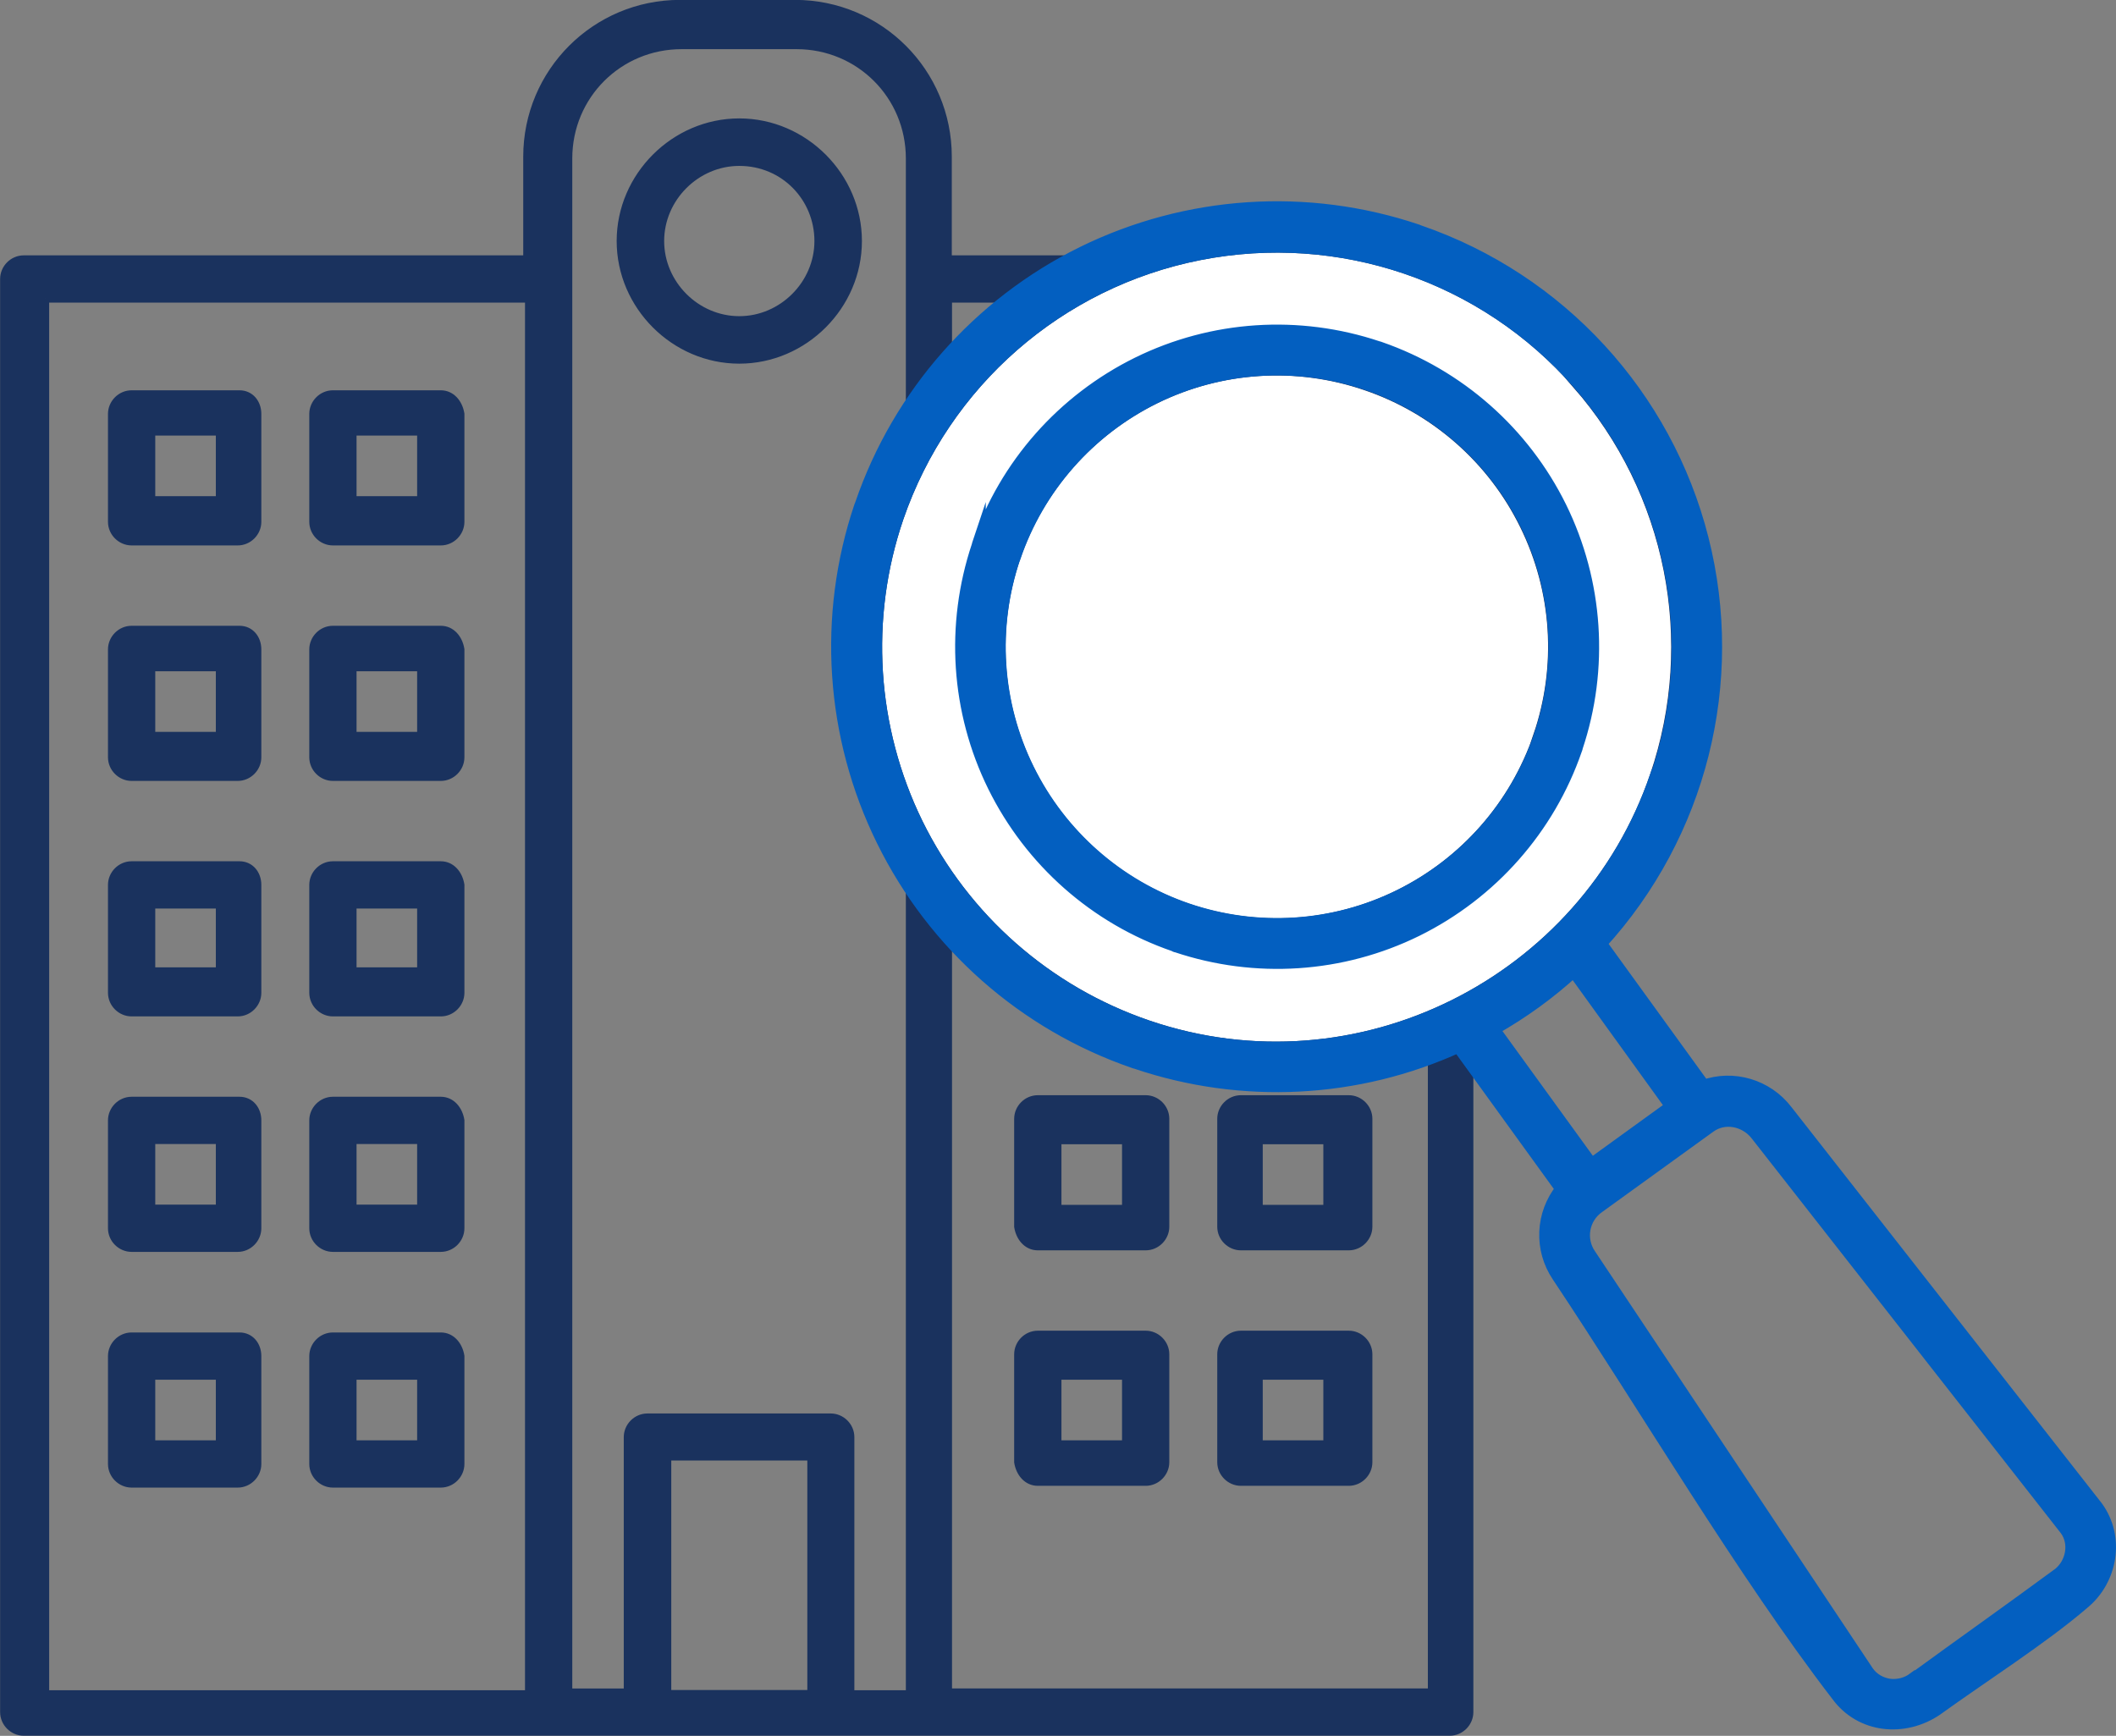 <?xml version="1.0" encoding="UTF-8"?> <svg xmlns="http://www.w3.org/2000/svg" id="_レイヤー_2" viewBox="0 0 95.34 78.21"><rect x="0" y="0" width="95.34" height="78.21" fill="#808080" stroke="none"/><defs><style>.cls-1,.cls-2{fill:#fff;}.cls-1,.cls-2,.cls-3{fill-rule:evenodd;}.cls-2,.cls-4{stroke:#1a325e;}.cls-2,.cls-4,.cls-3{stroke-miterlimit:10;}.cls-2,.cls-3{stroke-width:.61px;}.cls-4{fill:#1a325e;stroke-width:.35px;}.cls-3{fill:#035fc0;stroke:#035fc0;}</style></defs><g id="_デザイン"><path class="cls-4" d="M65.39,11.68h-22.68v-4.62c0-3.81-3.08-6.89-6.89-6.89h-5.18c-3.81,0-6.89,3.08-6.89,6.89v4.62H1.07c-.49,0-.89.41-.89.89v64.57c0,.49.41.89.89.89h64.25c.49,0,.89-.41.89-.89V12.57c.07-.48-.33-.89-.82-.89h0ZM2.04,13.46h21.79v62.87H2.04s0-62.87,0-62.87ZM25.61,7.14c0-2.84,2.27-5.1,5.1-5.1h5.18c2.84,0,5.1,2.27,5.1,5.1v69.19h-2.67v-11.58c0-.49-.41-.89-.89-.89h-8.26c-.49,0-.89.41-.89.89v11.5h-2.67V7.14ZM30.07,65.63h6.48v10.69h-6.48v-10.69ZM64.59,76.25h-21.87V13.46h21.79v62.79h.08ZM33.31,16.21c2.92,0,5.35-2.43,5.35-5.35s-2.43-5.35-5.35-5.35-5.35,2.43-5.35,5.35,2.43,5.35,5.35,5.35ZM33.31,7.3c2.03,0,3.56,1.62,3.56,3.56s-1.62,3.56-3.56,3.56-3.56-1.62-3.56-3.56,1.62-3.56,3.56-3.56ZM10.79,17.76h-4.86c-.49,0-.89.41-.89.89v4.86c0,.49.41.89.89.89h4.78c.49,0,.89-.41.89-.89v-4.86c0-.49-.32-.89-.81-.89ZM9.9,22.53h-3.08v-3.08h3.08v3.08ZM19.86,17.76h-4.86c-.49,0-.89.41-.89.89v4.86c0,.49.41.89.89.89h4.86c.49,0,.89-.41.89-.89v-4.86c-.08-.49-.41-.89-.89-.89ZM18.97,22.53h-3.08v-3.08h3.08v3.08ZM10.79,28.37h-4.86c-.49,0-.89.41-.89.89v4.86c0,.49.41.89.89.89h4.78c.49,0,.89-.41.89-.89v-4.86c0-.49-.32-.89-.81-.89ZM9.9,33.15h-3.08v-3.08h3.08v3.08ZM19.86,28.37h-4.86c-.49,0-.89.41-.89.89v4.86c0,.49.41.89.89.89h4.86c.49,0,.89-.41.89-.89v-4.86c-.08-.49-.41-.89-.89-.89ZM18.97,33.15h-3.08v-3.08h3.08v3.08ZM10.79,38.98h-4.86c-.49,0-.89.41-.89.89v4.86c0,.49.41.89.89.89h4.78c.49,0,.89-.41.89-.89v-4.86c0-.49-.32-.89-.81-.89ZM9.9,43.76h-3.08v-3h3.08v3ZM19.86,38.98h-4.86c-.49,0-.89.41-.89.89v4.86c0,.49.41.89.89.89h4.86c.49,0,.89-.41.89-.89v-4.86c-.08-.49-.41-.89-.89-.89ZM18.97,43.76h-3.08v-3h3.08v3ZM10.79,49.59h-4.86c-.49,0-.89.41-.89.89v4.86c0,.49.41.89.89.89h4.78c.49,0,.89-.41.89-.89v-4.86c0-.49-.32-.89-.81-.89ZM9.9,54.45h-3.08v-3.08h3.08v3.08ZM19.86,49.59h-4.86c-.49,0-.89.41-.89.89v4.86c0,.49.41.89.89.89h4.86c.49,0,.89-.41.89-.89v-4.86c-.08-.49-.41-.89-.89-.89ZM18.97,54.45h-3.08v-3.08h3.08v3.08ZM10.79,60.21h-4.86c-.49,0-.89.41-.89.89v4.86c0,.49.41.89.89.89h4.78c.49,0,.89-.41.89-.89v-4.86c0-.49-.32-.89-.81-.89ZM9.9,65.07h-3.08v-3.08h3.08v3.08ZM19.86,60.21h-4.86c-.49,0-.89.41-.89.89v4.86c0,.49.41.89.89.89h4.86c.49,0,.89-.41.89-.89v-4.86c-.08-.49-.41-.89-.89-.89ZM18.97,65.07h-3.08v-3.08h3.08v3.08ZM46.76,24.32h4.86c.49,0,.89-.41.89-.89v-4.86c0-.49-.41-.89-.89-.89h-4.86c-.49,0-.89.41-.89.89v4.86c.08.49.41.89.89.89ZM47.65,19.45h3.08v3.08h-3.08v-3.08ZM55.91,24.32h4.86c.49,0,.89-.41.89-.89v-4.86c0-.49-.41-.89-.89-.89h-4.86c-.49,0-.89.41-.89.89v4.86c0,.49.41.89.89.89ZM56.72,19.45h3.08v3.08h-3.08v-3.08ZM46.76,34.93h4.86c.49,0,.89-.41.89-.89v-4.86c0-.49-.41-.89-.89-.89h-4.86c-.49,0-.89.41-.89.89v4.86c.08.49.41.89.89.89ZM47.65,30.07h3.08v3.08h-3.08v-3.08ZM55.91,34.93h4.86c.49,0,.89-.41.89-.89v-4.86c0-.49-.41-.89-.89-.89h-4.86c-.49,0-.89.41-.89.89v4.86c0,.49.41.89.89.89ZM56.72,30.07h3.08v3.08h-3.08v-3.08ZM46.76,45.54h4.86c.49,0,.89-.41.89-.89v-4.86c0-.49-.41-.89-.89-.89h-4.86c-.49,0-.89.41-.89.89v4.86c.08.49.41.89.89.89ZM47.65,40.76h3.08v3.08h-3.08v-3.08ZM55.91,45.54h4.86c.49,0,.89-.41.89-.89v-4.86c0-.49-.41-.89-.89-.89h-4.86c-.49,0-.89.41-.89.89v4.86c0,.49.41.89.89.89ZM56.72,40.76h3.08v3.08h-3.08v-3.08ZM46.76,56.16h4.86c.49,0,.89-.41.89-.89v-4.86c0-.49-.41-.89-.89-.89h-4.86c-.49,0-.89.41-.89.89v4.86c.08.49.41.89.89.89ZM47.65,51.38h3.08v3.08h-3.08v-3.08ZM55.91,56.16h4.86c.49,0,.89-.41.89-.89v-4.86c0-.49-.41-.89-.89-.89h-4.86c-.49,0-.89.41-.89.89v4.86c0,.49.41.89.89.89ZM56.72,51.38h3.08v3.08h-3.08v-3.08ZM46.76,66.77h4.86c.49,0,.89-.41.89-.89v-4.86c0-.49-.41-.89-.89-.89h-4.86c-.49,0-.89.41-.89.89v4.86c.08.49.41.89.89.89ZM47.65,61.99h3.08v3.08h-3.08v-3.08ZM55.91,66.77h4.86c.49,0,.89-.41.89-.89v-4.86c0-.49-.41-.89-.89-.89h-4.86c-.49,0-.89.41-.89.89v4.86c0,.49.41.89.89.89ZM56.72,61.99h3.08v3.08h-3.08v-3.08Z"></path><path class="cls-1" d="M45.68,25.1c-1.07,3.15-.85,6.59.62,9.57,1.47,2.98,4.06,5.26,7.2,6.33,3.15,1.07,6.59.85,9.57-.62,2.98-1.47,5.26-4.06,6.33-7.2,1.07-3.14.85-6.59-.61-9.57-1.47-2.98-4.06-5.26-7.2-6.33-3.15-1.07-6.59-.85-9.57.61-2.98,1.47-5.26,4.06-6.33,7.2h0Z"></path><path class="cls-2" d="M71.14,17.25c-4.25-4.86-10.77-7.08-17.11-5.83-6.34,1.25-11.52,5.78-13.62,11.89-1.55,4.54-1.23,9.51.88,13.82,2.12,4.31,5.86,7.59,10.4,9.14,9.53,3.25,19.78-1.99,22.95-11.29h0c2.08-6.11.74-12.87-3.52-17.73ZM69.39,33.18c-1.07,3.15-3.35,5.74-6.33,7.21-2.98,1.47-6.42,1.69-9.57.62-3.15-1.07-5.74-3.35-7.2-6.33-1.47-2.98-1.69-6.42-.62-9.57h0c1.07-3.15,3.35-5.74,6.33-7.21,2.98-1.47,6.42-1.69,9.57-.61,3.15,1.07,5.74,3.35,7.2,6.33,1.47,2.98,1.69,6.42.61,9.57Z"></path><path class="cls-3" d="M44.11,24.51c1.22-3.55,3.8-6.46,7.16-8.12,3.37-1.66,7.25-1.91,10.8-.72.03,0,.07.02.1.03,3.54,1.23,6.46,3.8,8.12,7.17,1.65,3.36,1.91,7.25.72,10.8,0,.04-.02.07-.03.1-1.22,3.54-3.8,6.46-7.16,8.12-3.37,1.66-7.25,1.91-10.8.72-.04,0-.07-.02-.1-.04-3.55-1.22-6.46-3.8-8.12-7.16-1.66-3.37-1.91-7.25-.72-10.81,0-.03.02-.07.03-.1h0ZM70.39,53.57c-.91,1.13-.98,2.71-.17,3.91,3.92,5.88,8.39,13.44,12.58,18.88,1.05,1.44,2.99,1.62,4.43.65,2.02-1.46,4.81-3.24,6.62-4.8,1.27-1.04,1.59-2.94.61-4.29l-13.99-17.86c-.87-1.13-2.37-1.58-3.71-1.1l-4.67-6.45c4.5-4.92,6.23-11.77,4.59-18.23-1.64-6.46-6.43-11.66-12.73-13.83-.03-.01-.07-.03-.1-.04-4.95-1.67-10.36-1.31-15.05.99-4.69,2.31-8.27,6.37-9.97,11.31-.01.04-.03.07-.04.1-1.67,4.95-1.31,10.36,1,15.05,2.31,4.69,6.37,8.27,11.31,9.97h0s.07.03.1.03h0c4.76,1.61,9.95,1.35,14.52-.74l4.66,6.44ZM74.66,34.98c2.08-6.11.73-12.87-3.52-17.73-4.25-4.86-10.77-7.08-17.11-5.83-6.34,1.25-11.52,5.78-13.62,11.89-1.55,4.54-1.23,9.51.88,13.82,2.12,4.31,5.86,7.59,10.4,9.14,9.53,3.25,19.78-1.99,22.95-11.29h0ZM67.25,46.36l4.45,6.14,3.65-2.64-4.44-6.15h0c-1.11,1.02-2.33,1.9-3.64,2.64h0ZM86.24,75.65c-.32.24-.73.34-1.12.29-.4-.06-.76-.27-.99-.6l-12.51-18.78c-.5-.71-.33-1.7.39-2.2l5.01-3.62c.69-.5,1.64-.29,2.15.37l13.94,17.8c.45.63.27,1.52-.3,2-2.17,1.6-4.38,3.16-6.56,4.75h0ZM45.68,25.1c-1.07,3.15-.85,6.59.62,9.57,1.47,2.98,4.06,5.26,7.2,6.33,3.15,1.07,6.59.85,9.57-.62,2.98-1.47,5.26-4.06,6.33-7.2,1.07-3.14.85-6.59-.61-9.57-1.47-2.98-4.06-5.26-7.2-6.33-3.15-1.07-6.59-.85-9.57.61-2.98,1.47-5.26,4.06-6.33,7.2h0Z"></path></g></svg> 